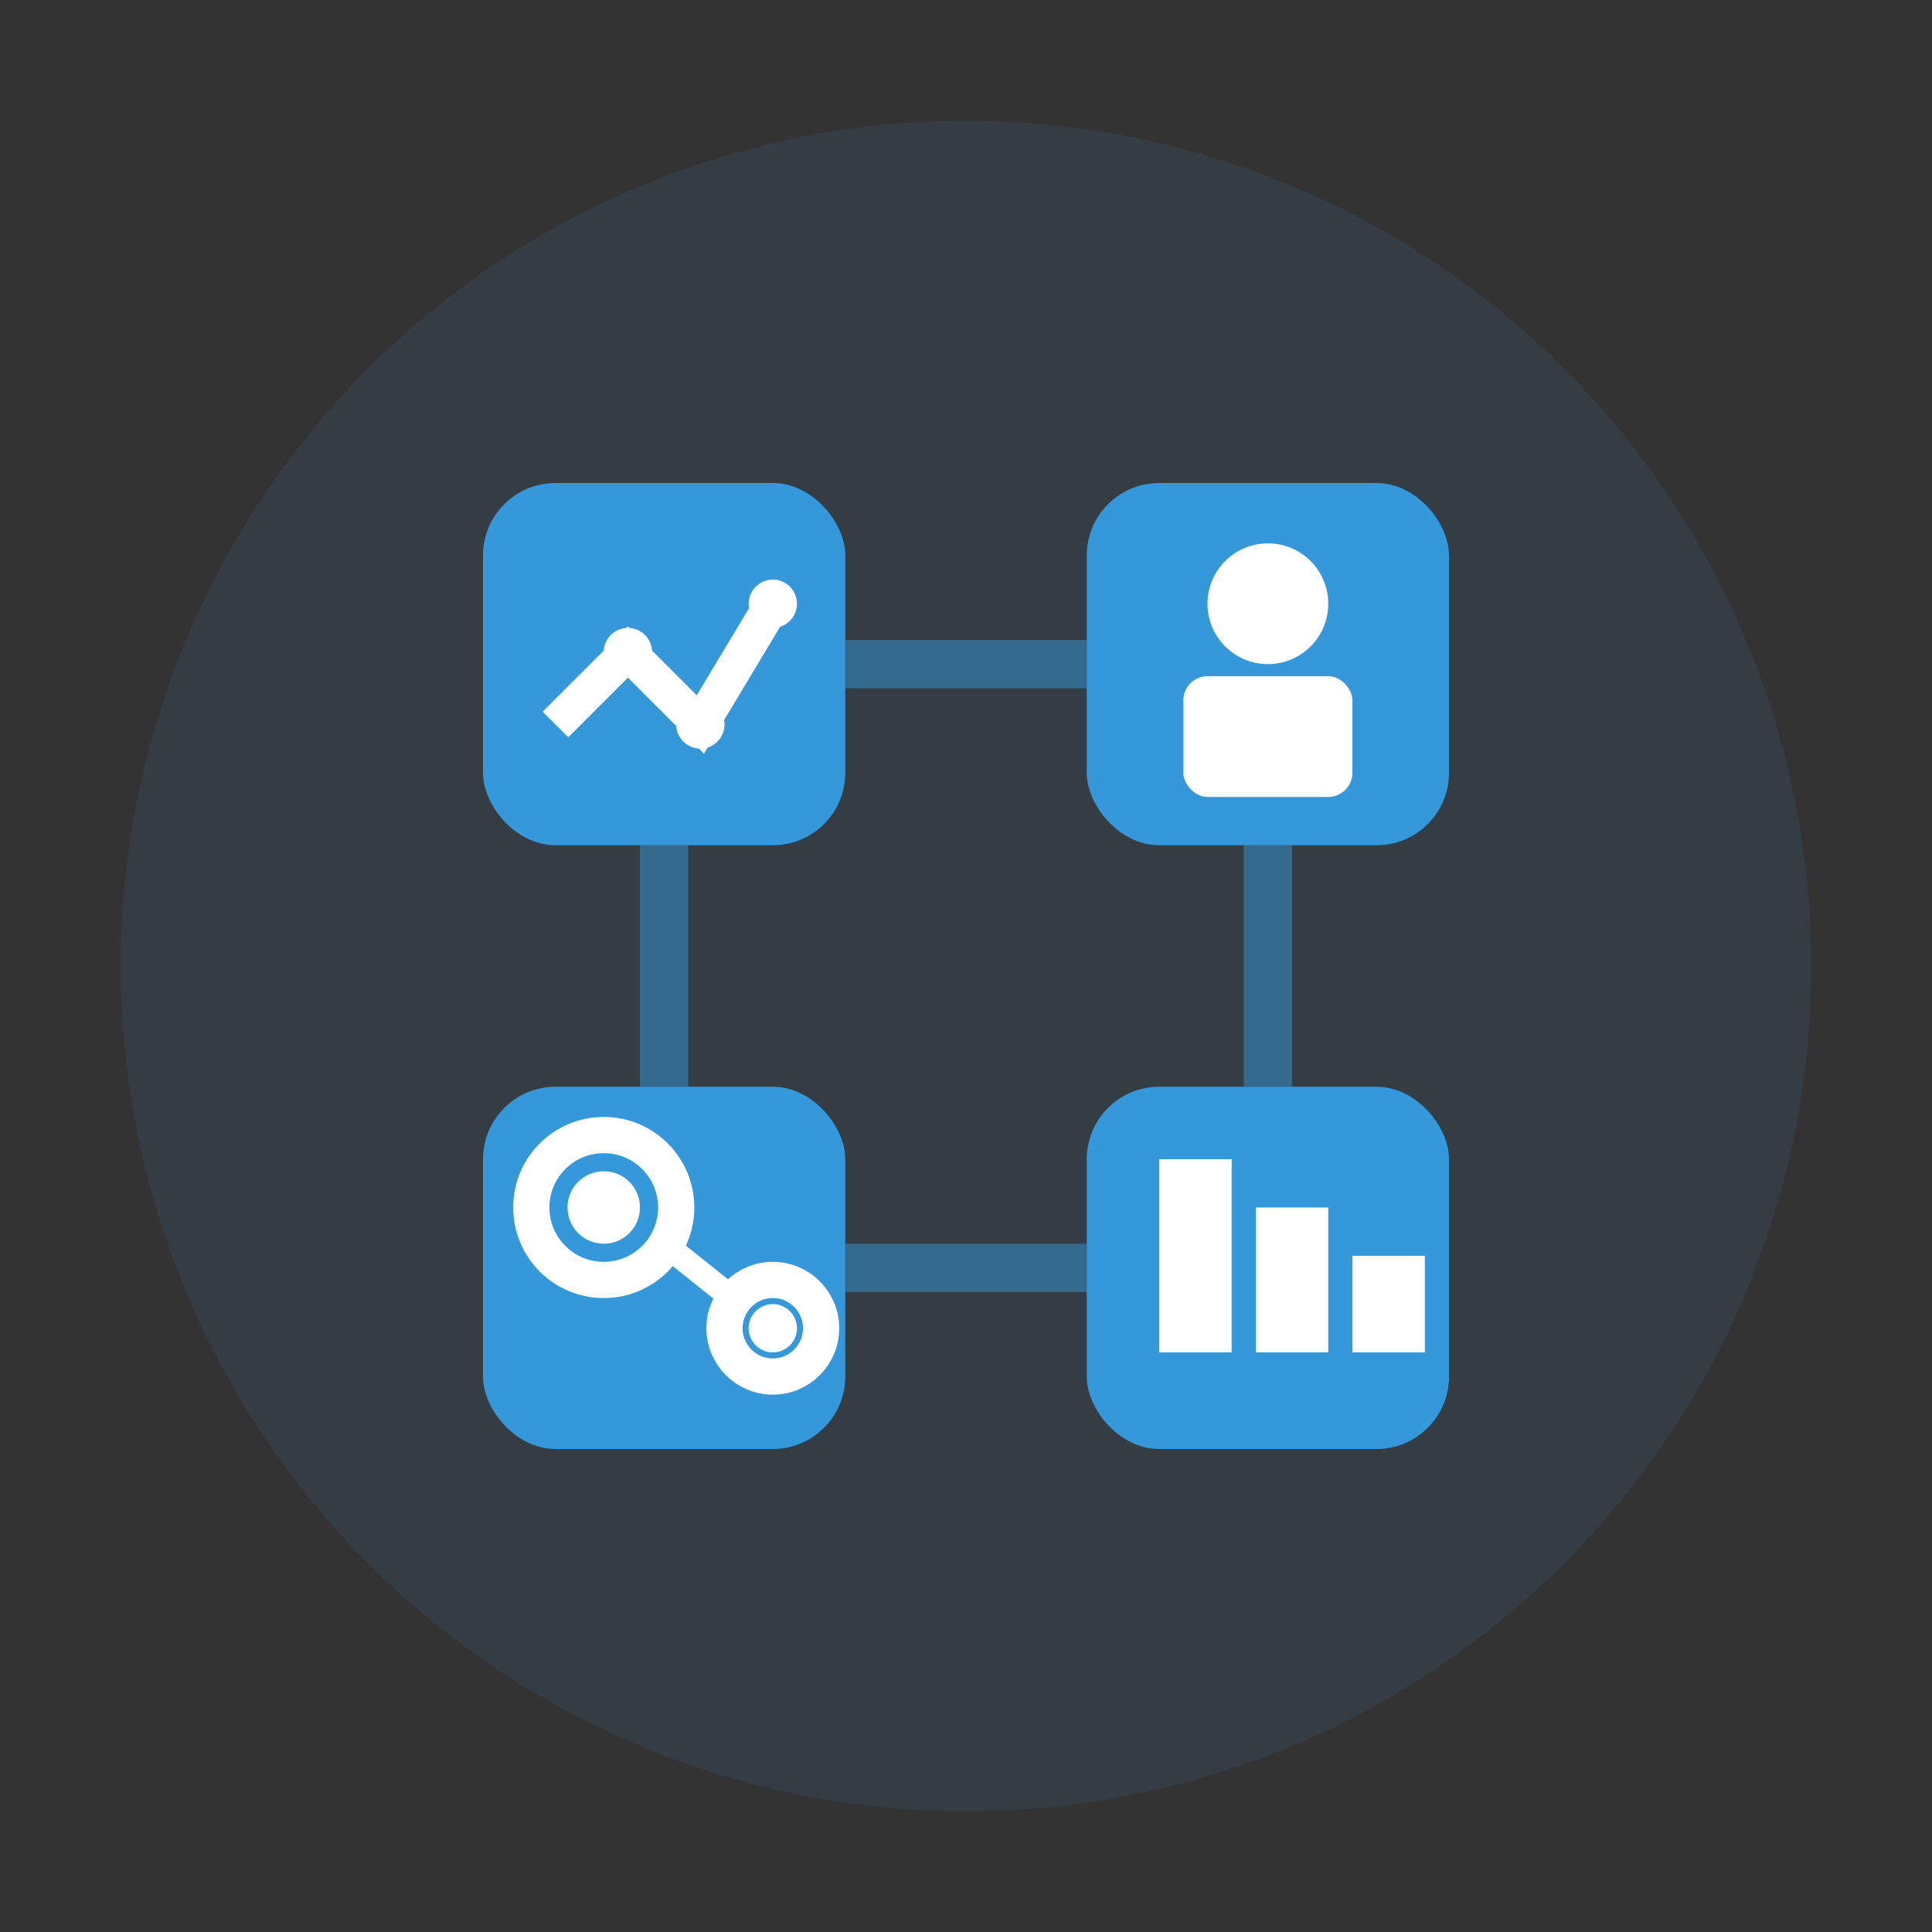<svg width="80" height="80" viewBox="0 0 80 80" fill="none" xmlns="http://www.w3.org/2000/svg">
  <rect x="0" y="0" width="80" height="80" fill="#333333" stroke="none"/>
  <!-- Background circle -->
  <circle cx="40" cy="40" r="35" fill="#3498db" opacity="0.1"/>
  
  <!-- Main service grid -->
  <rect x="20" y="20" width="15" height="15" fill="#3498db" rx="3"/>
  <rect x="45" y="20" width="15" height="15" fill="#3498db" rx="3"/>
  <rect x="20" y="45" width="15" height="15" fill="#3498db" rx="3"/>
  <rect x="45" y="45" width="15" height="15" fill="#3498db" rx="3"/>
  
  <!-- Service icons inside boxes -->
  <!-- Analytics icon -->
  <path d="M23 30 L26 27 L29 30 L32 25" stroke="white" stroke-width="1.5" fill="none"/>
  <circle cx="26" cy="27" r="1" fill="white"/>
  <circle cx="29" cy="30" r="1" fill="white"/>
  <circle cx="32" cy="25" r="1" fill="white"/>
  
  <!-- Training icon -->
  <circle cx="52.5" cy="25" r="2.5" fill="white"/>
  <rect x="49" y="28" width="7" height="5" fill="white" rx="1"/>
  
  <!-- Process optimization icon -->
  <circle cx="25" cy="50" r="3" fill="none" stroke="white" stroke-width="1.5"/>
  <circle cx="25" cy="50" r="1.5" fill="white"/>
  <circle cx="32" cy="55" r="2" fill="none" stroke="white" stroke-width="1.5"/>
  <circle cx="32" cy="55" r="1" fill="white"/>
  <line x1="27.5" y1="51.5" x2="30" y2="53.5" stroke="white" stroke-width="1"/>
  
  <!-- Digital transformation icon -->
  <rect x="48" y="48" width="3" height="8" fill="white"/>
  <rect x="52" y="50" width="3" height="6" fill="white"/>
  <rect x="56" y="52" width="3" height="4" fill="white"/>
  
  <!-- Connection lines -->
  <line x1="35" y1="27.5" x2="45" y2="27.5" stroke="#3498db" stroke-width="2" opacity="0.5"/>
  <line x1="27.5" y1="35" x2="27.5" y2="45" stroke="#3498db" stroke-width="2" opacity="0.5"/>
  <line x1="52.5" y1="35" x2="52.5" y2="45" stroke="#3498db" stroke-width="2" opacity="0.5"/>
  <line x1="35" y1="52.5" x2="45" y2="52.5" stroke="#3498db" stroke-width="2" opacity="0.5"/>
</svg>
